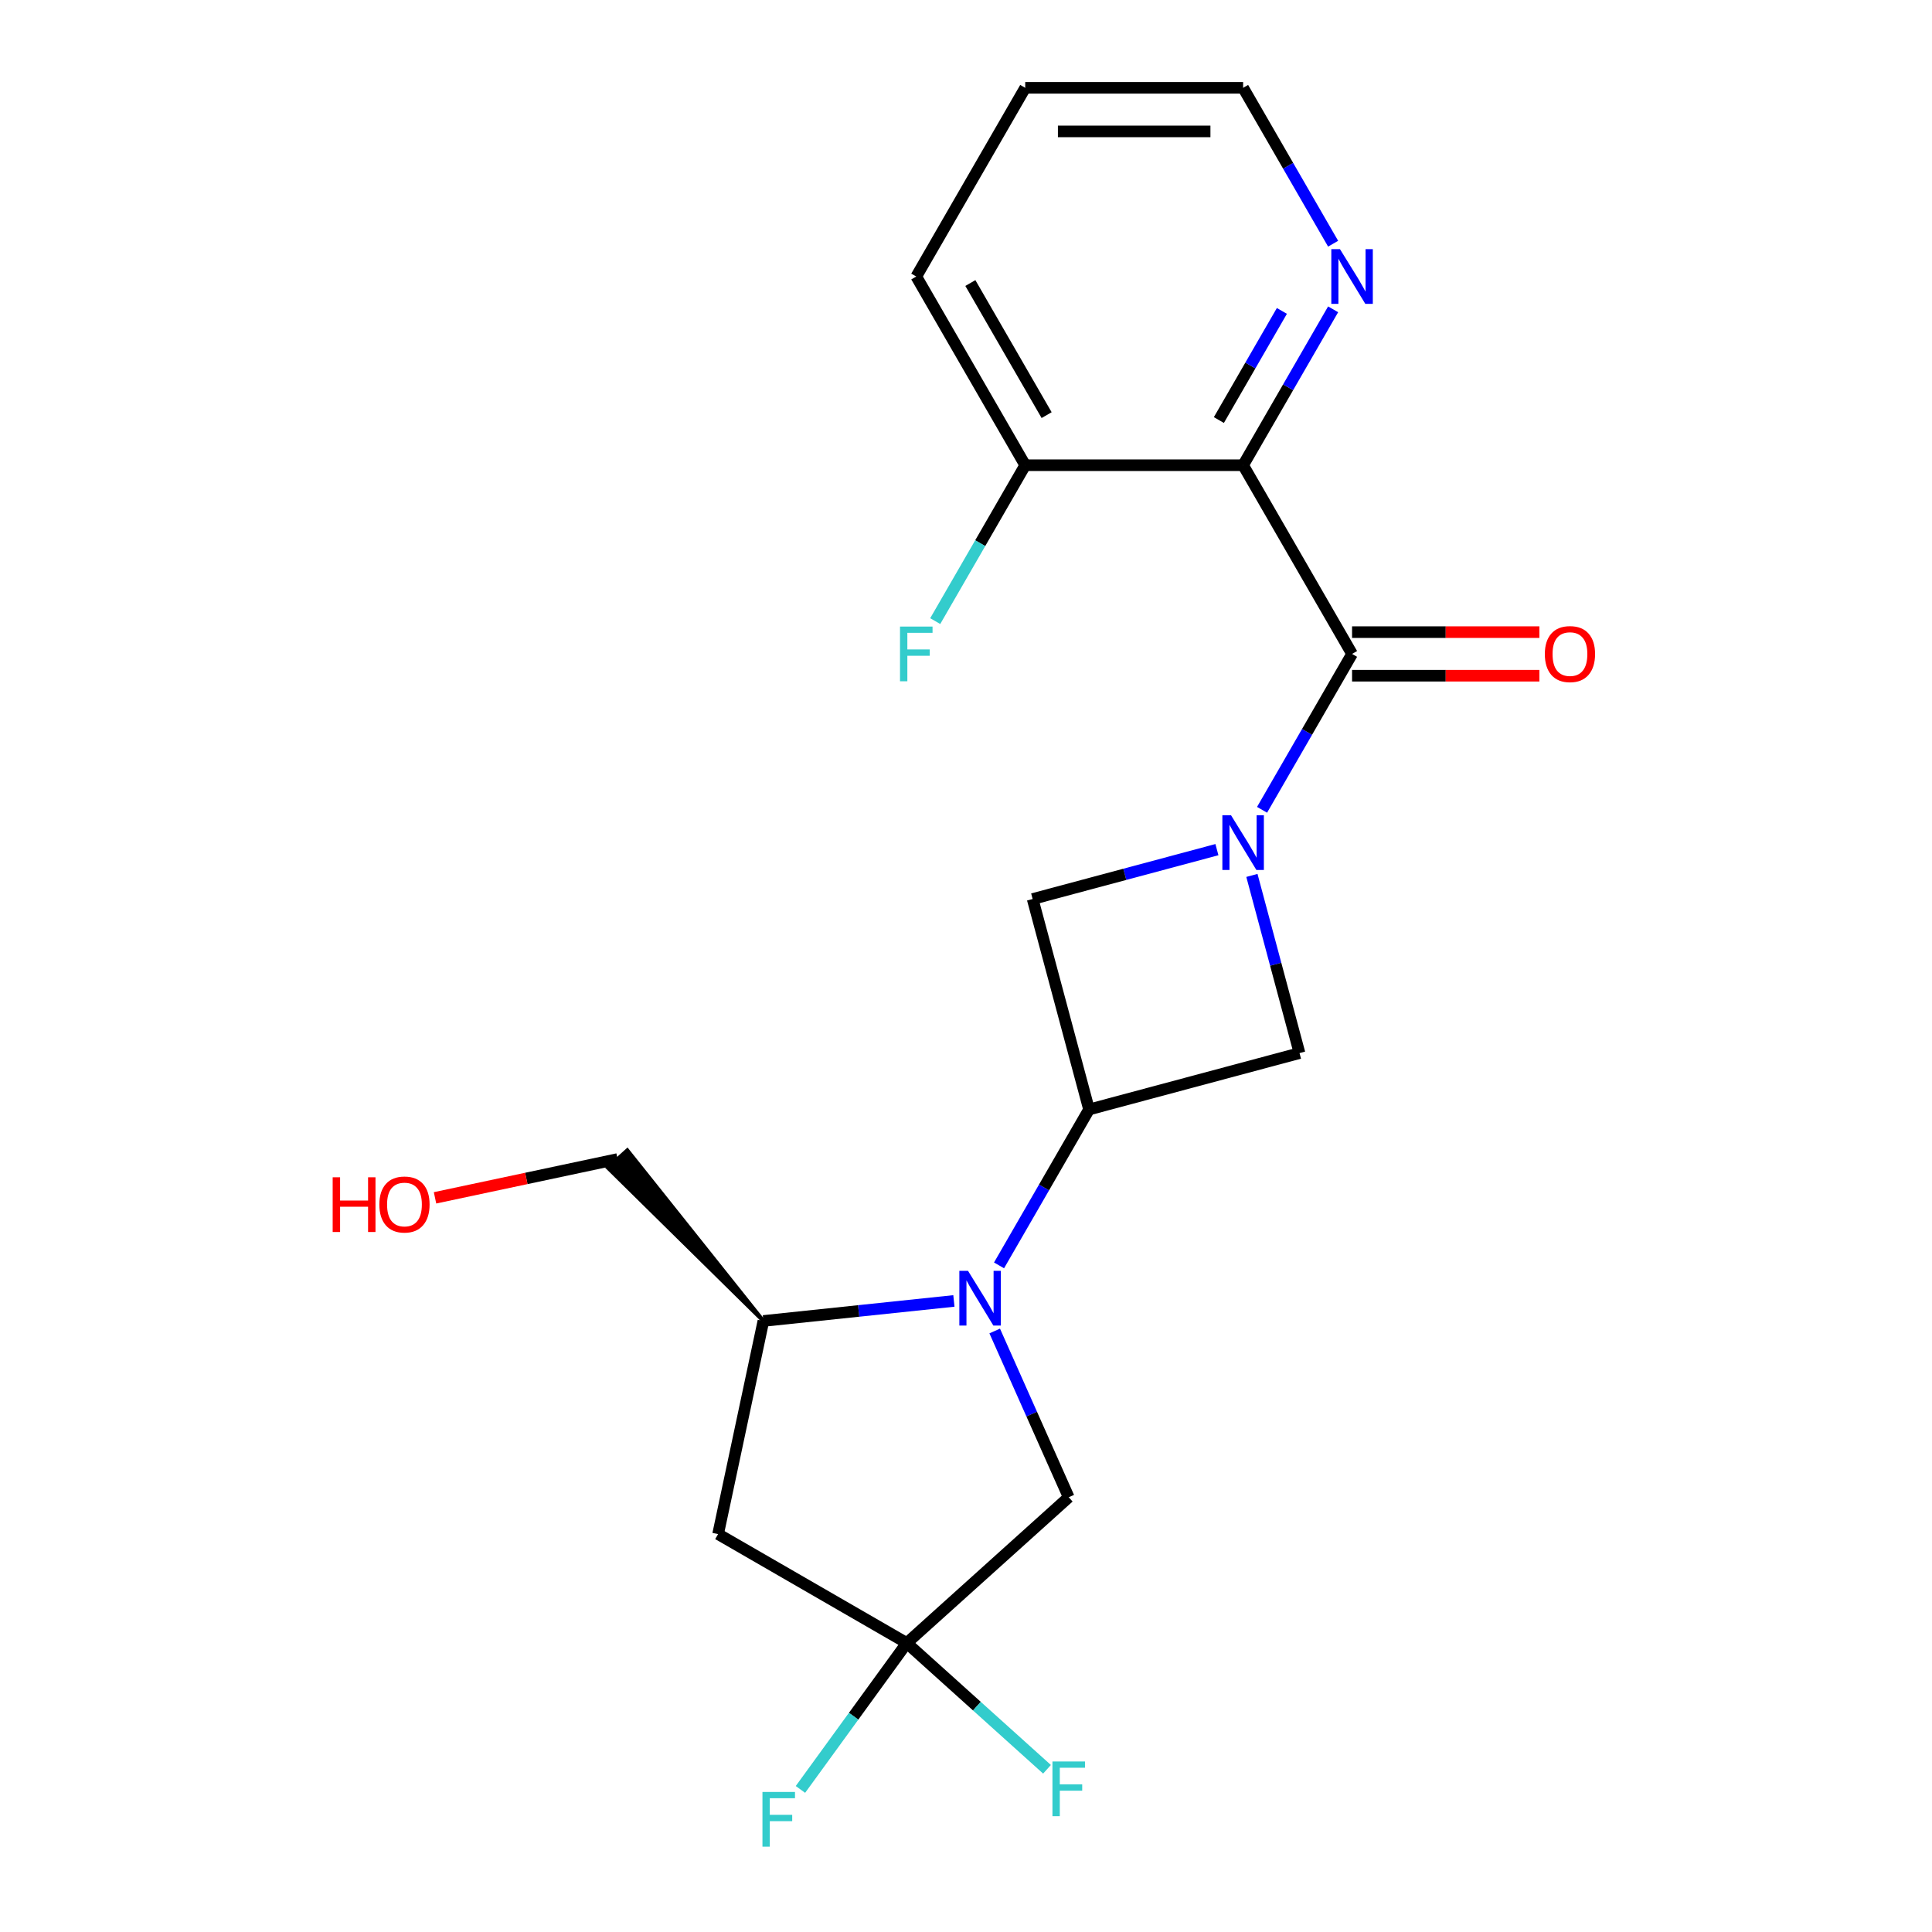 <?xml version='1.0' encoding='iso-8859-1'?>
<svg version='1.1' baseProfile='full'
              xmlns='http://www.w3.org/2000/svg'
                      xmlns:rdkit='http://www.rdkit.org/xml'
                      xmlns:xlink='http://www.w3.org/1999/xlink'
                  xml:space='preserve'
width='1000px' height='1000px' viewBox='0 0 1000 1000'>
<!-- END OF HEADER -->
<rect style='opacity:1.0;fill:#FFFFFF;stroke:none' width='1000' height='1000' x='0' y='0'> </rect>
<path class='bond-1' d='M 653.239,419.16 L 676.532,378.814' style='fill:none;fill-rule:evenodd;stroke:#0000FF;stroke-width:6px;stroke-linecap:butt;stroke-linejoin:miter;stroke-opacity:1' />
<path class='bond-1' d='M 676.532,378.814 L 699.826,338.468' style='fill:none;fill-rule:evenodd;stroke:#000000;stroke-width:6px;stroke-linecap:butt;stroke-linejoin:miter;stroke-opacity:1' />
<path class='bond-5' d='M 629.876,439.772 L 582.187,452.551' style='fill:none;fill-rule:evenodd;stroke:#0000FF;stroke-width:6px;stroke-linecap:butt;stroke-linejoin:miter;stroke-opacity:1' />
<path class='bond-5' d='M 582.187,452.551 L 534.498,465.329' style='fill:none;fill-rule:evenodd;stroke:#000000;stroke-width:6px;stroke-linecap:butt;stroke-linejoin:miter;stroke-opacity:1' />
<path class='bond-6' d='M 647.985,453.119 L 660.305,499.098' style='fill:none;fill-rule:evenodd;stroke:#0000FF;stroke-width:6px;stroke-linecap:butt;stroke-linejoin:miter;stroke-opacity:1' />
<path class='bond-6' d='M 660.305,499.098 L 672.625,545.077' style='fill:none;fill-rule:evenodd;stroke:#000000;stroke-width:6px;stroke-linecap:butt;stroke-linejoin:miter;stroke-opacity:1' />
<path class='bond-0' d='M 517.1,654.958 L 540.394,614.613' style='fill:none;fill-rule:evenodd;stroke:#0000FF;stroke-width:6px;stroke-linecap:butt;stroke-linejoin:miter;stroke-opacity:1' />
<path class='bond-0' d='M 540.394,614.613 L 563.687,574.267' style='fill:none;fill-rule:evenodd;stroke:#000000;stroke-width:6px;stroke-linecap:butt;stroke-linejoin:miter;stroke-opacity:1' />
<path class='bond-8' d='M 493.737,673.363 L 444.436,678.545' style='fill:none;fill-rule:evenodd;stroke:#0000FF;stroke-width:6px;stroke-linecap:butt;stroke-linejoin:miter;stroke-opacity:1' />
<path class='bond-8' d='M 444.436,678.545 L 395.134,683.727' style='fill:none;fill-rule:evenodd;stroke:#000000;stroke-width:6px;stroke-linecap:butt;stroke-linejoin:miter;stroke-opacity:1' />
<path class='bond-9' d='M 514.857,688.918 L 534.013,731.943' style='fill:none;fill-rule:evenodd;stroke:#0000FF;stroke-width:6px;stroke-linecap:butt;stroke-linejoin:miter;stroke-opacity:1' />
<path class='bond-9' d='M 534.013,731.943 L 553.169,774.968' style='fill:none;fill-rule:evenodd;stroke:#000000;stroke-width:6px;stroke-linecap:butt;stroke-linejoin:miter;stroke-opacity:1' />
<path class='bond-2' d='M 699.826,338.468 L 643.436,240.797' style='fill:none;fill-rule:evenodd;stroke:#000000;stroke-width:6px;stroke-linecap:butt;stroke-linejoin:miter;stroke-opacity:1' />
<path class='bond-12' d='M 699.826,349.746 L 748.307,349.746' style='fill:none;fill-rule:evenodd;stroke:#000000;stroke-width:6px;stroke-linecap:butt;stroke-linejoin:miter;stroke-opacity:1' />
<path class='bond-12' d='M 748.307,349.746 L 796.787,349.746' style='fill:none;fill-rule:evenodd;stroke:#FF0000;stroke-width:6px;stroke-linecap:butt;stroke-linejoin:miter;stroke-opacity:1' />
<path class='bond-12' d='M 699.826,327.19 L 748.307,327.19' style='fill:none;fill-rule:evenodd;stroke:#000000;stroke-width:6px;stroke-linecap:butt;stroke-linejoin:miter;stroke-opacity:1' />
<path class='bond-12' d='M 748.307,327.19 L 796.787,327.19' style='fill:none;fill-rule:evenodd;stroke:#FF0000;stroke-width:6px;stroke-linecap:butt;stroke-linejoin:miter;stroke-opacity:1' />
<path class='bond-10' d='M 643.436,240.797 L 666.729,200.451' style='fill:none;fill-rule:evenodd;stroke:#000000;stroke-width:6px;stroke-linecap:butt;stroke-linejoin:miter;stroke-opacity:1' />
<path class='bond-10' d='M 666.729,200.451 L 690.023,160.105' style='fill:none;fill-rule:evenodd;stroke:#0000FF;stroke-width:6px;stroke-linecap:butt;stroke-linejoin:miter;stroke-opacity:1' />
<path class='bond-10' d='M 630.889,217.415 L 647.195,189.173' style='fill:none;fill-rule:evenodd;stroke:#000000;stroke-width:6px;stroke-linecap:butt;stroke-linejoin:miter;stroke-opacity:1' />
<path class='bond-10' d='M 647.195,189.173 L 663.501,160.931' style='fill:none;fill-rule:evenodd;stroke:#0000FF;stroke-width:6px;stroke-linecap:butt;stroke-linejoin:miter;stroke-opacity:1' />
<path class='bond-11' d='M 643.436,240.797 L 530.655,240.797' style='fill:none;fill-rule:evenodd;stroke:#000000;stroke-width:6px;stroke-linecap:butt;stroke-linejoin:miter;stroke-opacity:1' />
<path class='bond-3' d='M 563.687,574.267 L 672.625,545.077' style='fill:none;fill-rule:evenodd;stroke:#000000;stroke-width:6px;stroke-linecap:butt;stroke-linejoin:miter;stroke-opacity:1' />
<path class='bond-21' d='M 563.687,574.267 L 534.498,465.329' style='fill:none;fill-rule:evenodd;stroke:#000000;stroke-width:6px;stroke-linecap:butt;stroke-linejoin:miter;stroke-opacity:1' />
<path class='bond-4' d='M 469.357,850.434 L 553.169,774.968' style='fill:none;fill-rule:evenodd;stroke:#000000;stroke-width:6px;stroke-linecap:butt;stroke-linejoin:miter;stroke-opacity:1' />
<path class='bond-13' d='M 469.357,850.434 L 505.643,883.106' style='fill:none;fill-rule:evenodd;stroke:#000000;stroke-width:6px;stroke-linecap:butt;stroke-linejoin:miter;stroke-opacity:1' />
<path class='bond-13' d='M 505.643,883.106 L 541.93,915.779' style='fill:none;fill-rule:evenodd;stroke:#33CCCC;stroke-width:6px;stroke-linecap:butt;stroke-linejoin:miter;stroke-opacity:1' />
<path class='bond-14' d='M 469.357,850.434 L 441.831,888.32' style='fill:none;fill-rule:evenodd;stroke:#000000;stroke-width:6px;stroke-linecap:butt;stroke-linejoin:miter;stroke-opacity:1' />
<path class='bond-14' d='M 441.831,888.32 L 414.305,926.205' style='fill:none;fill-rule:evenodd;stroke:#33CCCC;stroke-width:6px;stroke-linecap:butt;stroke-linejoin:miter;stroke-opacity:1' />
<path class='bond-22' d='M 469.357,850.434 L 371.685,794.043' style='fill:none;fill-rule:evenodd;stroke:#000000;stroke-width:6px;stroke-linecap:butt;stroke-linejoin:miter;stroke-opacity:1' />
<path class='bond-7' d='M 371.685,794.043 L 395.134,683.727' style='fill:none;fill-rule:evenodd;stroke:#000000;stroke-width:6px;stroke-linecap:butt;stroke-linejoin:miter;stroke-opacity:1' />
<path class='bond-16' d='M 395.134,683.727 L 324.698,595.386 L 314.64,604.442 Z' style='fill:#000000;fill-rule:evenodd;fill-opacity:1;stroke:#000000;stroke-width:2px;stroke-linecap:butt;stroke-linejoin:miter;stroke-opacity:1;' />
<path class='bond-18' d='M 690.023,126.146 L 666.729,85.8' style='fill:none;fill-rule:evenodd;stroke:#0000FF;stroke-width:6px;stroke-linecap:butt;stroke-linejoin:miter;stroke-opacity:1' />
<path class='bond-18' d='M 666.729,85.8 L 643.436,45.455' style='fill:none;fill-rule:evenodd;stroke:#000000;stroke-width:6px;stroke-linecap:butt;stroke-linejoin:miter;stroke-opacity:1' />
<path class='bond-15' d='M 530.655,240.797 L 507.361,281.143' style='fill:none;fill-rule:evenodd;stroke:#000000;stroke-width:6px;stroke-linecap:butt;stroke-linejoin:miter;stroke-opacity:1' />
<path class='bond-15' d='M 507.361,281.143 L 484.067,321.488' style='fill:none;fill-rule:evenodd;stroke:#33CCCC;stroke-width:6px;stroke-linecap:butt;stroke-linejoin:miter;stroke-opacity:1' />
<path class='bond-19' d='M 530.655,240.797 L 474.264,143.126' style='fill:none;fill-rule:evenodd;stroke:#000000;stroke-width:6px;stroke-linecap:butt;stroke-linejoin:miter;stroke-opacity:1' />
<path class='bond-19' d='M 541.73,214.868 L 502.257,146.498' style='fill:none;fill-rule:evenodd;stroke:#000000;stroke-width:6px;stroke-linecap:butt;stroke-linejoin:miter;stroke-opacity:1' />
<path class='bond-17' d='M 319.669,599.914 L 272.42,609.957' style='fill:none;fill-rule:evenodd;stroke:#000000;stroke-width:6px;stroke-linecap:butt;stroke-linejoin:miter;stroke-opacity:1' />
<path class='bond-17' d='M 272.42,609.957 L 225.172,620' style='fill:none;fill-rule:evenodd;stroke:#FF0000;stroke-width:6px;stroke-linecap:butt;stroke-linejoin:miter;stroke-opacity:1' />
<path class='bond-23' d='M 643.436,45.455 L 530.655,45.455' style='fill:none;fill-rule:evenodd;stroke:#000000;stroke-width:6px;stroke-linecap:butt;stroke-linejoin:miter;stroke-opacity:1' />
<path class='bond-23' d='M 626.518,68.011 L 547.572,68.011' style='fill:none;fill-rule:evenodd;stroke:#000000;stroke-width:6px;stroke-linecap:butt;stroke-linejoin:miter;stroke-opacity:1' />
<path class='bond-20' d='M 474.264,143.126 L 530.655,45.455' style='fill:none;fill-rule:evenodd;stroke:#000000;stroke-width:6px;stroke-linecap:butt;stroke-linejoin:miter;stroke-opacity:1' />
<path  class='atom-0' d='M 637.176 421.979
L 646.456 436.979
Q 647.376 438.459, 648.856 441.139
Q 650.336 443.819, 650.416 443.979
L 650.416 421.979
L 654.176 421.979
L 654.176 450.299
L 650.296 450.299
L 640.336 433.899
Q 639.176 431.979, 637.936 429.779
Q 636.736 427.579, 636.376 426.899
L 636.376 450.299
L 632.696 450.299
L 632.696 421.979
L 637.176 421.979
' fill='#0000FF'/>
<path  class='atom-1' d='M 501.037 657.778
L 510.317 672.778
Q 511.237 674.258, 512.717 676.938
Q 514.197 679.618, 514.277 679.778
L 514.277 657.778
L 518.037 657.778
L 518.037 686.098
L 514.157 686.098
L 504.197 669.698
Q 503.037 667.778, 501.797 665.578
Q 500.597 663.378, 500.237 662.698
L 500.237 686.098
L 496.557 686.098
L 496.557 657.778
L 501.037 657.778
' fill='#0000FF'/>
<path  class='atom-11' d='M 693.566 128.966
L 702.846 143.966
Q 703.766 145.446, 705.246 148.126
Q 706.726 150.806, 706.806 150.966
L 706.806 128.966
L 710.566 128.966
L 710.566 157.286
L 706.686 157.286
L 696.726 140.886
Q 695.566 138.966, 694.326 136.766
Q 693.126 134.566, 692.766 133.886
L 692.766 157.286
L 689.086 157.286
L 689.086 128.966
L 693.566 128.966
' fill='#0000FF'/>
<path  class='atom-13' d='M 799.607 338.548
Q 799.607 331.748, 802.967 327.948
Q 806.327 324.148, 812.607 324.148
Q 818.887 324.148, 822.247 327.948
Q 825.607 331.748, 825.607 338.548
Q 825.607 345.428, 822.207 349.348
Q 818.807 353.228, 812.607 353.228
Q 806.367 353.228, 802.967 349.348
Q 799.607 345.468, 799.607 338.548
M 812.607 350.028
Q 816.927 350.028, 819.247 347.148
Q 821.607 344.228, 821.607 338.548
Q 821.607 332.988, 819.247 330.188
Q 816.927 327.348, 812.607 327.348
Q 808.287 327.348, 805.927 330.148
Q 803.607 332.948, 803.607 338.548
Q 803.607 344.268, 805.927 347.148
Q 808.287 350.028, 812.607 350.028
' fill='#FF0000'/>
<path  class='atom-14' d='M 544.749 911.739
L 561.589 911.739
L 561.589 914.979
L 548.549 914.979
L 548.549 923.579
L 560.149 923.579
L 560.149 926.859
L 548.549 926.859
L 548.549 940.059
L 544.749 940.059
L 544.749 911.739
' fill='#33CCCC'/>
<path  class='atom-15' d='M 394.646 927.515
L 411.486 927.515
L 411.486 930.755
L 398.446 930.755
L 398.446 939.355
L 410.046 939.355
L 410.046 942.635
L 398.446 942.635
L 398.446 955.835
L 394.646 955.835
L 394.646 927.515
' fill='#33CCCC'/>
<path  class='atom-16' d='M 465.844 324.308
L 482.684 324.308
L 482.684 327.548
L 469.644 327.548
L 469.644 336.148
L 481.244 336.148
L 481.244 339.428
L 469.644 339.428
L 469.644 352.628
L 465.844 352.628
L 465.844 324.308
' fill='#33CCCC'/>
<path  class='atom-18' d='M 172.192 609.363
L 176.032 609.363
L 176.032 621.403
L 190.512 621.403
L 190.512 609.363
L 194.352 609.363
L 194.352 637.683
L 190.512 637.683
L 190.512 624.603
L 176.032 624.603
L 176.032 637.683
L 172.192 637.683
L 172.192 609.363
' fill='#FF0000'/>
<path  class='atom-18' d='M 196.352 623.443
Q 196.352 616.643, 199.712 612.843
Q 203.072 609.043, 209.352 609.043
Q 215.632 609.043, 218.992 612.843
Q 222.352 616.643, 222.352 623.443
Q 222.352 630.323, 218.952 634.243
Q 215.552 638.123, 209.352 638.123
Q 203.112 638.123, 199.712 634.243
Q 196.352 630.363, 196.352 623.443
M 209.352 634.923
Q 213.672 634.923, 215.992 632.043
Q 218.352 629.123, 218.352 623.443
Q 218.352 617.883, 215.992 615.083
Q 213.672 612.243, 209.352 612.243
Q 205.032 612.243, 202.672 615.043
Q 200.352 617.843, 200.352 623.443
Q 200.352 629.163, 202.672 632.043
Q 205.032 634.923, 209.352 634.923
' fill='#FF0000'/>
</svg>
